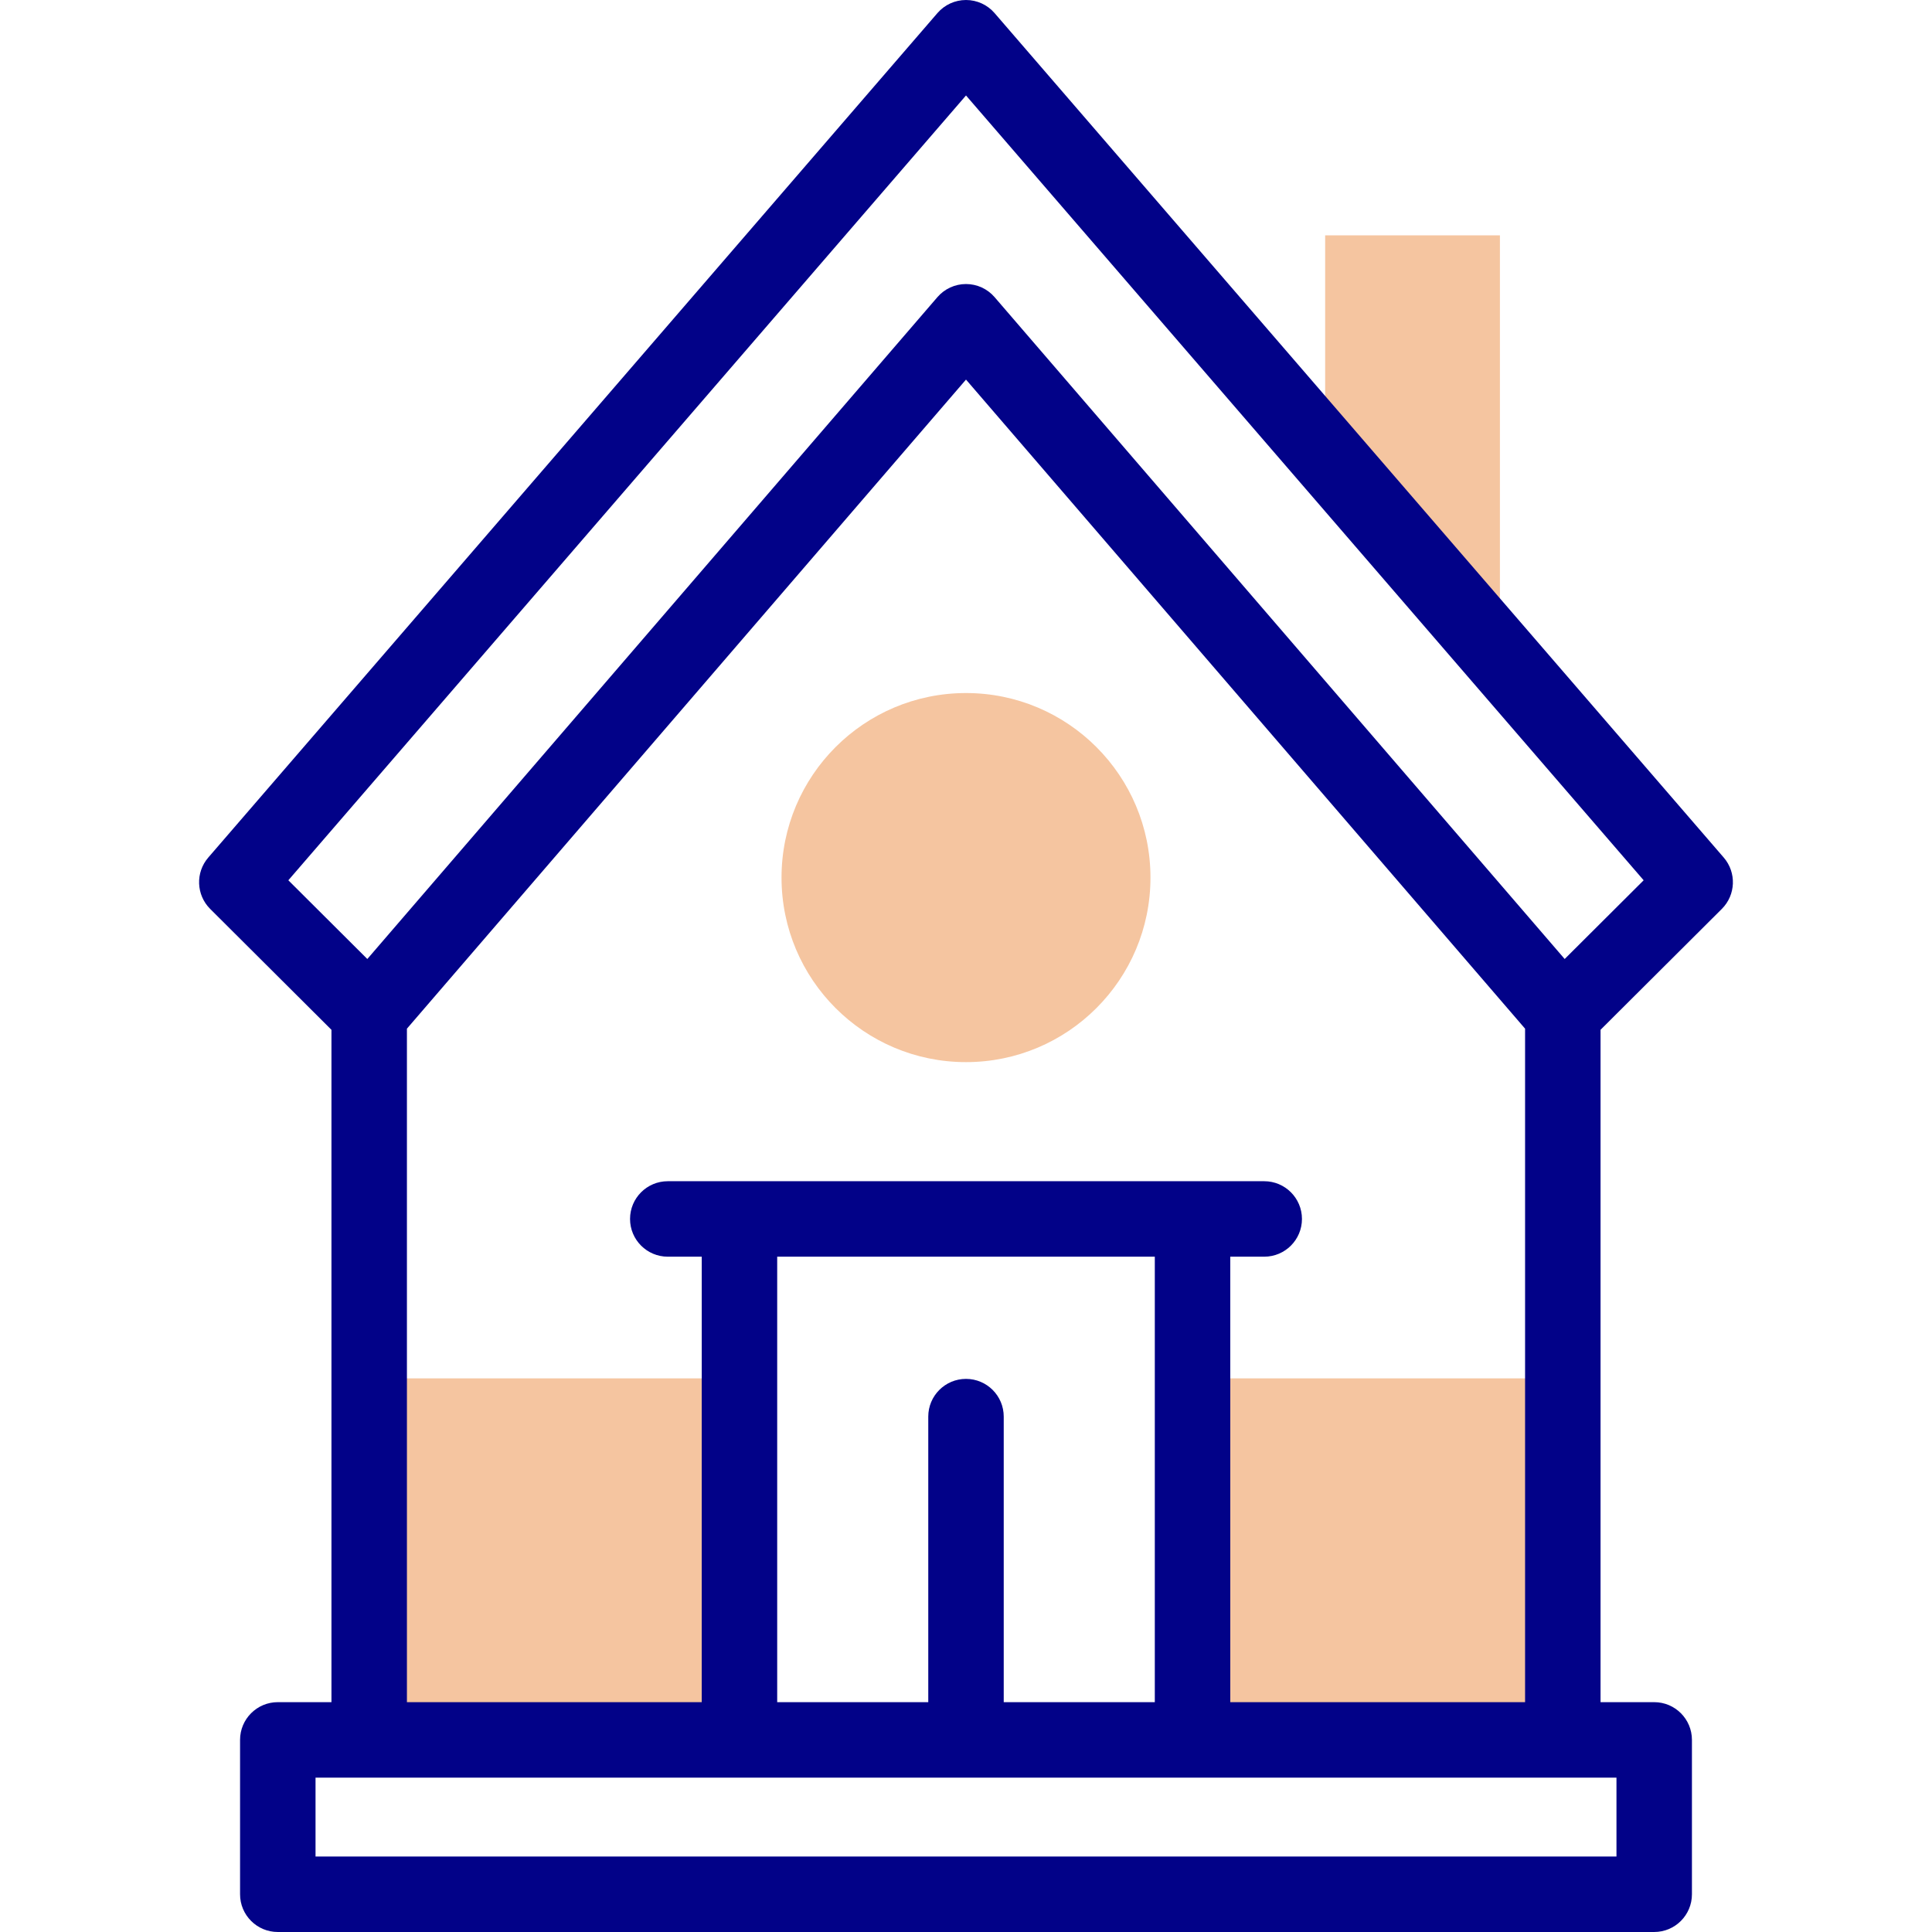 <?xml version="1.0"?>
<svg xmlns="http://www.w3.org/2000/svg" xmlns:xlink="http://www.w3.org/1999/xlink" xmlns:svgjs="http://svgjs.com/svgjs" version="1.1" width="512" height="512" x="0" y="0" viewBox="0 0 512 512" style="enable-background:new 0 0 512 512" xml:space="preserve" class=""><g><g xmlns="http://www.w3.org/2000/svg"><g><g><path d="m351.181 118.325v-55.96h46.312v109.007" fill="#f5c5a0" data-original="#fff59b"/></g><g><g><path d="m97.839 365.282h98.128v95.808h-98.128z" fill="#f5c5a0" data-original="#fff59b"/></g><g><path d="m316.034 365.282h98.128v95.808h-98.128z" fill="#f5c5a0" data-original="#fff59b"/></g></g><ellipse cx="256" cy="232.569" fill="#f5c5a0" rx="48.886" ry="48.905" data-original="#fff59b"/></g><g><path d="m456.298 240.877c3.715-3.703 3.938-9.647.51-13.618l-193.238-223.795c-1.901-2.199-4.663-3.464-7.57-3.464s-5.669 1.265-7.569 3.464l-193.238 223.795c-3.428 3.971-3.206 9.915.509 13.618l32.137 32.032v178.182h-14.22c-5.523 0-10 4.477-10 10v40.909c0 5.523 4.477 10 10 10h364.762c5.522 0 10-4.477 10-10v-40.909c0-5.523-4.478-10-10-10h-14.219v-178.183zm-200.298-215.576 179.585 207.982-20.93 20.862-151.078-175.4c-1.9-2.205-4.666-3.474-7.577-3.474s-5.677 1.269-7.577 3.474l-151.079 175.4-20.93-20.862zm172.381 466.699h-344.762v-20.909h344.762zm-222.414-158.965h100.068v118.056h-40.035v-75.672c0-5.523-4.478-10-10-10-5.523 0-10 4.477-10 10v75.672h-40.034v-118.056zm120.067 118.056v-118.056h8.998c5.522 0 10-4.477 10-10s-4.478-10-10-10h-158.063c-5.523 0-10 4.477-10 10s4.477 10 10 10h8.998v118.056h-78.128v-178.483l148.161-172.014 148.162 172.015v178.482z" fill="#020288" data-original="#020288" class=""/></g></g></g></svg>
